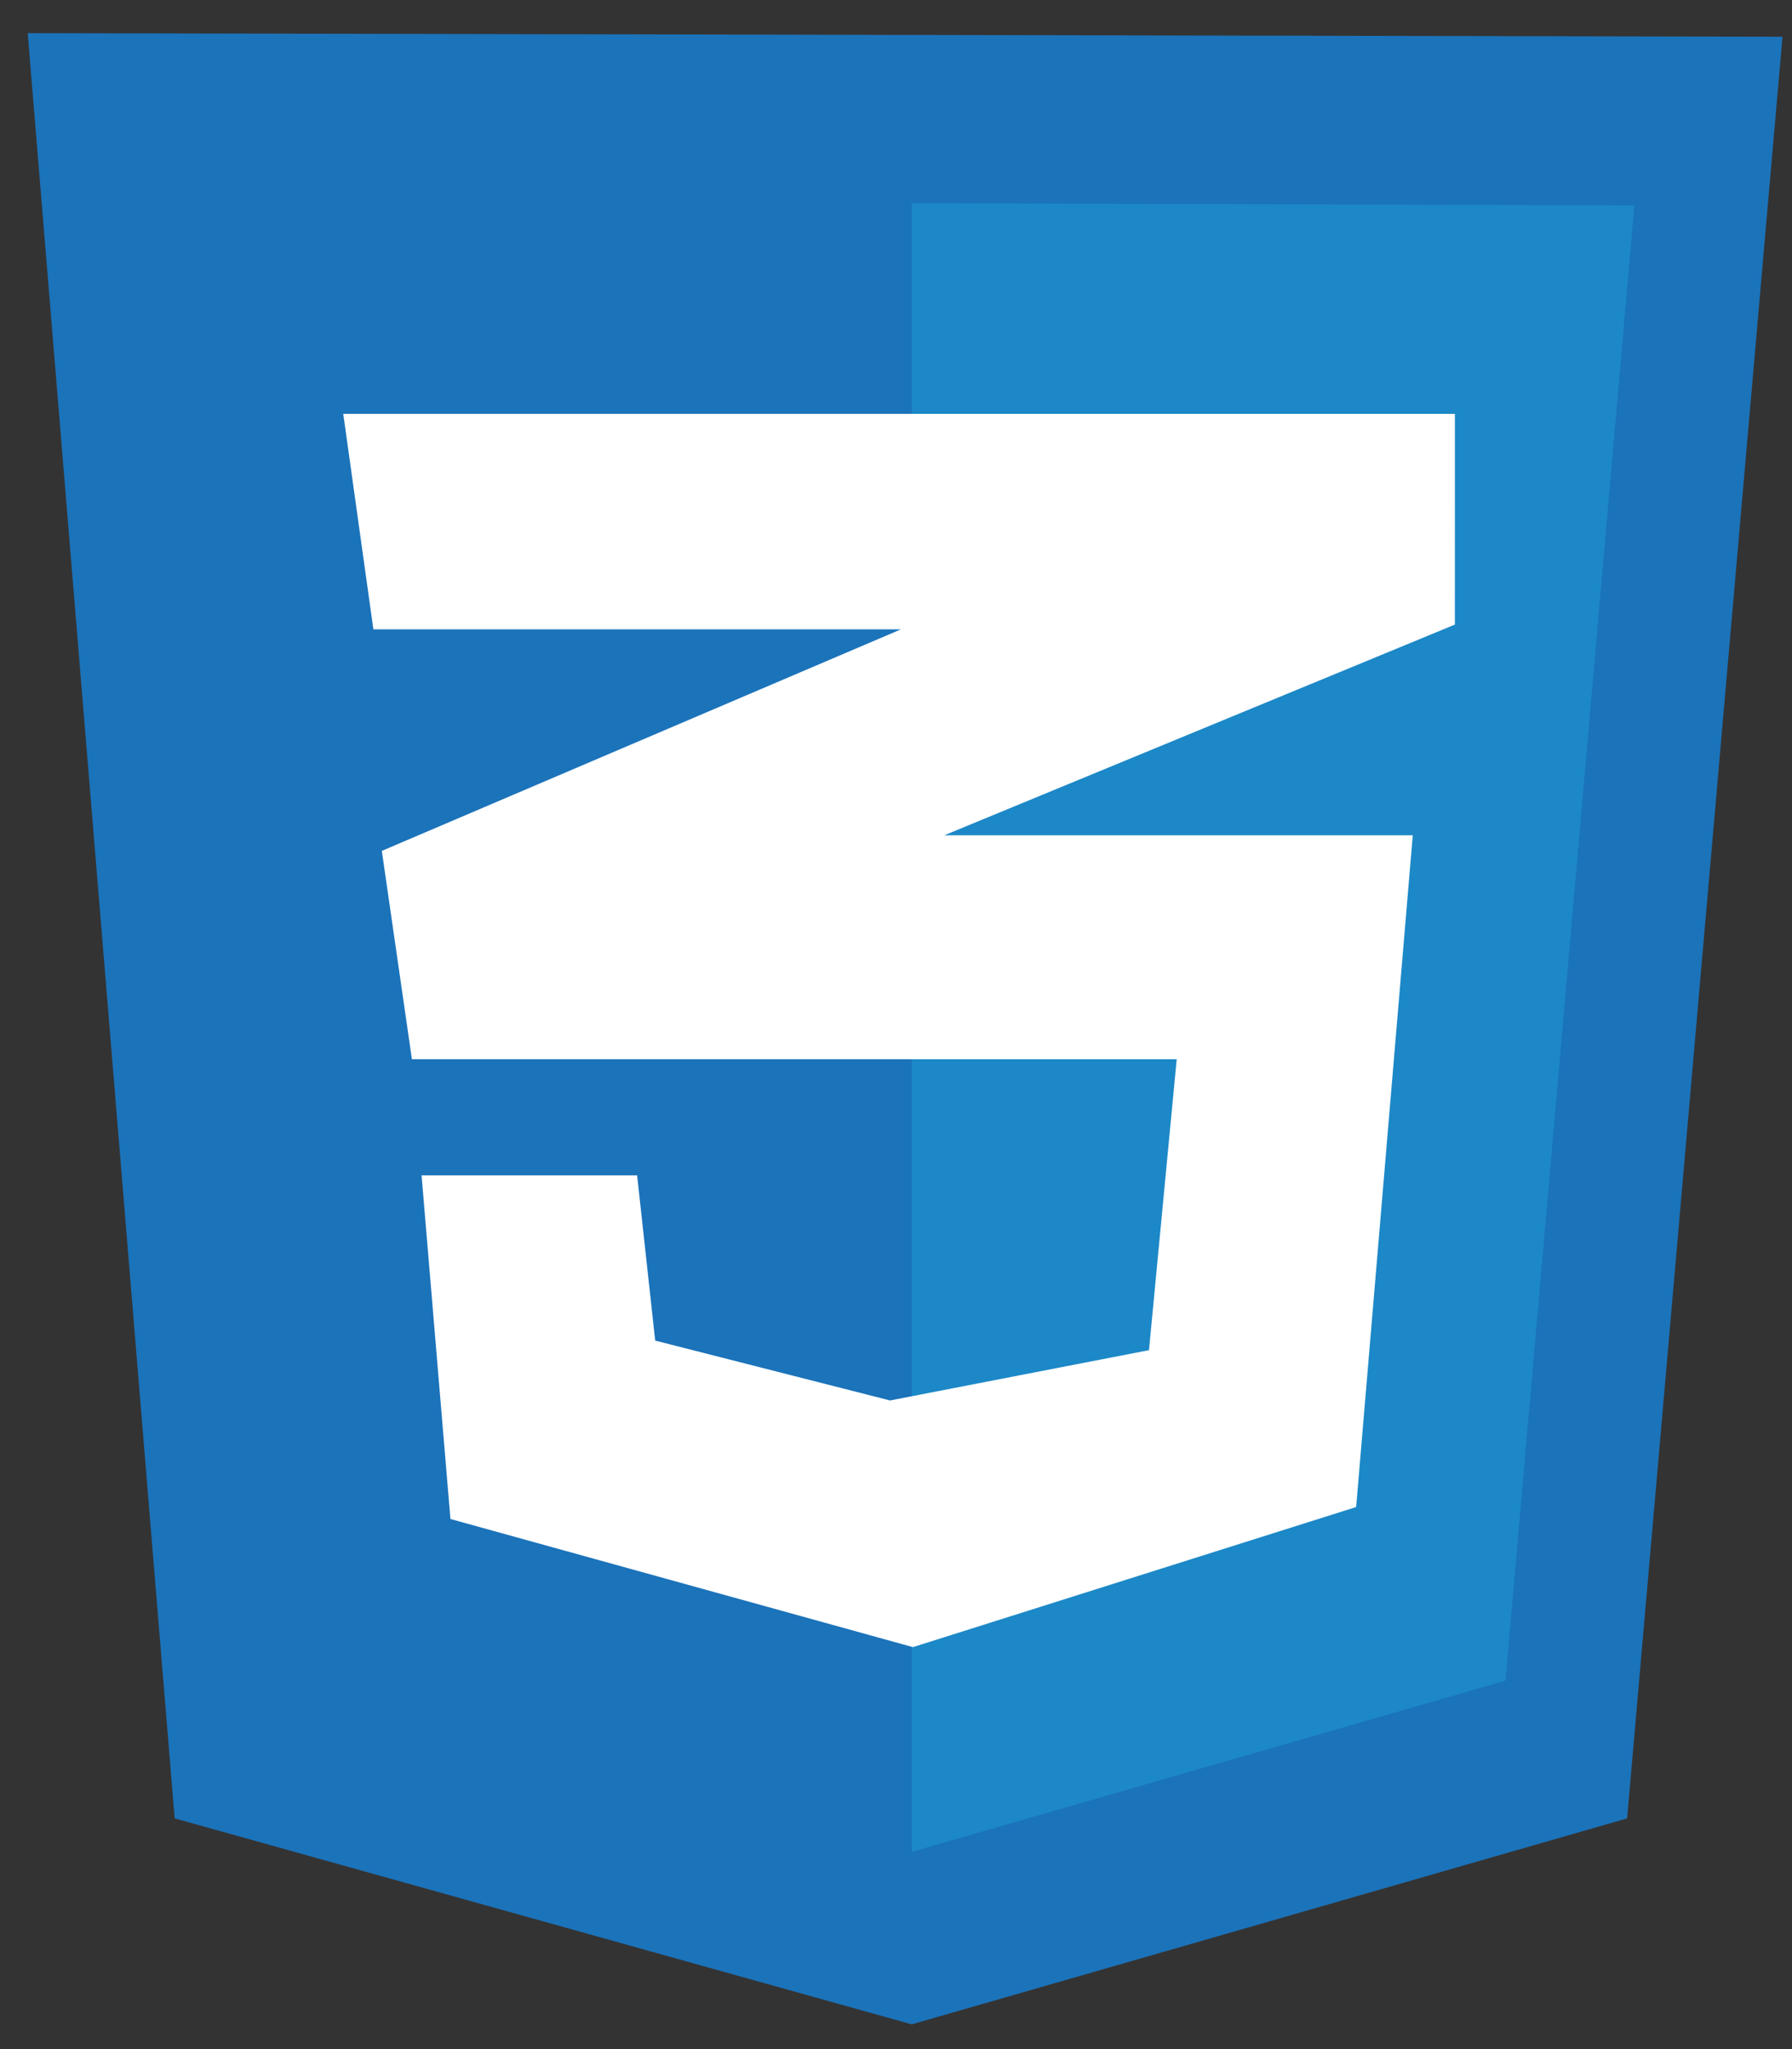 <svg width="56" height="64" viewBox="0 0 56 64" fill="none" xmlns="http://www.w3.org/2000/svg">
<rect x="0" y="0" width="56" height="64" fill="#333333" stroke="none"/>
<g clip-path="url(#clip0_2859_616)">
<path d="M5.458 56.794L0.866 1.035L55.703 1.147L50.848 56.794L28.492 63.227L5.458 56.794Z" fill="#1B73BA"/>
<path d="M28.492 57.84V6.344L51.074 6.418L47.047 52.492L28.492 57.84Z" fill="#1C88C7"/>
<path d="M45.466 12.926H10.727L11.668 19.657H28.153L11.932 26.576L12.872 33.083H36.772L35.906 42.17L27.814 43.741L20.475 41.871L19.91 36.71H13.174L14.076 47.443L28.529 51.445L42.38 47.069L44.149 26.089H29.507L45.465 19.508L45.466 12.926Z" fill="white"/>
</g>
<defs>
<clipPath id="clip0_2859_616">
<rect width="54.837" height="62.401" fill="white" transform="translate(0.866 0.93)"/>
</clipPath>
</defs>
</svg>
